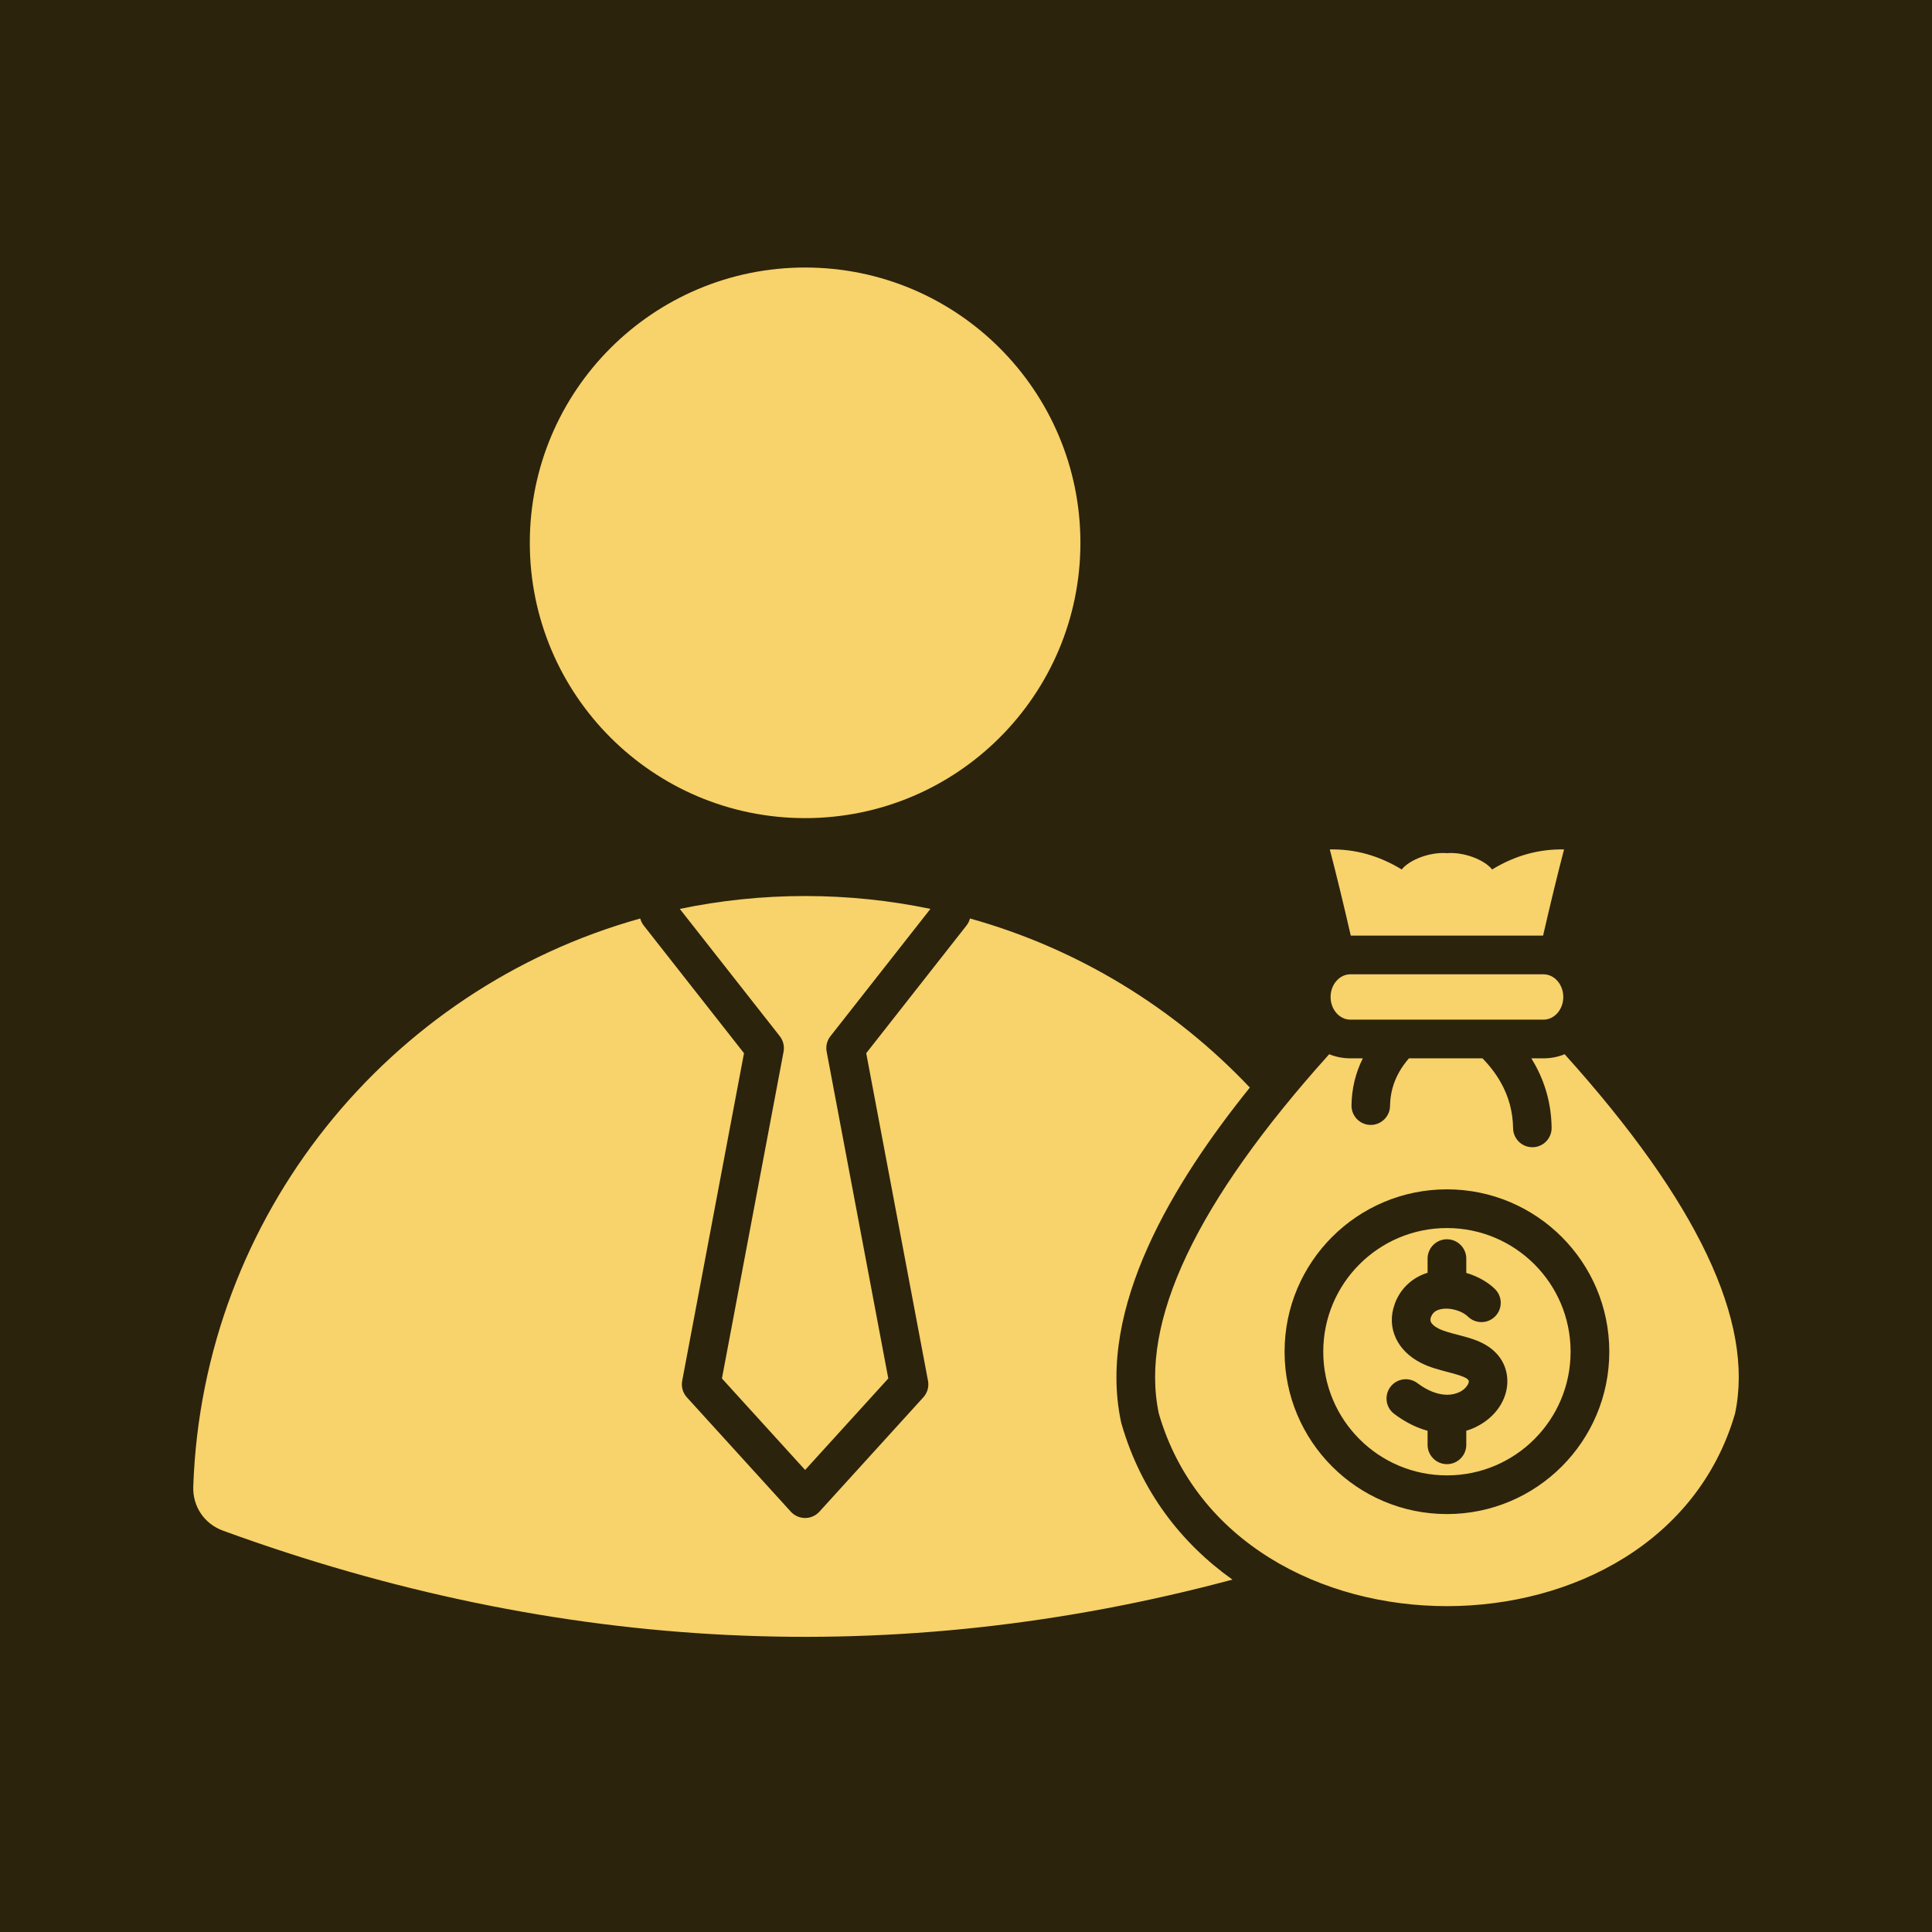 <svg xmlns="http://www.w3.org/2000/svg" xmlns:xlink="http://www.w3.org/1999/xlink" width="500" zoomAndPan="magnify" viewBox="0 0 375 375" height="500" preserveAspectRatio="xMidYMid meet" version="1.0"><defs><clipPath id="df37eeb946"><path d="M 0 0 L 375 0 L 375 375 L 0 375 Z M 0 0 " clip-rule="nonzero"/></clipPath><clipPath id="b04991251b"><rect x="0" width="375" y="0" height="375"/></clipPath><clipPath id="f3f3bb55f9"><path d="M 37.5 51.844 L 337.5 51.844 L 337.5 318 L 37.5 318 Z M 37.5 51.844 " clip-rule="nonzero"/></clipPath></defs><rect x="-37.5" width="450" fill="#ffffff" y="-37.5" height="450" fill-opacity="1"/><rect x="-37.5" width="450" fill="#ffffff" y="-37.5" height="450" fill-opacity="1"/><g transform="matrix(1, 0, 0, 1, 0, 0)"><g clip-path="url(#b04991251b)"><g clip-path="url(#df37eeb946)"><rect x="-82.5" width="540" fill="#2b230c" height="540" y="-82.5" fill-opacity="1"/></g></g></g><g clip-path="url(#f3f3bb55f9)"><path fill="#f8d26a" d="M 156.27 51.926 C 185.785 51.926 209.707 75.848 209.707 105.359 C 209.707 134.871 185.785 158.797 156.27 158.797 C 126.762 158.797 102.836 134.871 102.836 105.359 C 102.836 75.848 126.762 51.926 156.27 51.926 Z M 224.926 274.367 C 239.391 324.215 322.309 324.215 336.773 274.367 C 340.543 256.551 329.516 233.305 303.699 204.625 C 302.441 205.137 301.066 205.422 299.602 205.422 L 297.23 205.422 C 297.422 205.73 297.609 206.043 297.785 206.355 C 299.977 210.215 301.105 214.398 301.168 218.895 C 301.195 220.957 299.539 222.652 297.473 222.676 C 295.41 222.699 293.715 221.047 293.691 218.98 C 293.645 215.785 292.84 212.805 291.273 210.051 C 290.363 208.445 289.188 206.898 287.75 205.422 L 273.473 205.422 C 272.73 206.277 272.105 207.156 271.59 208.062 C 270.434 210.094 269.84 212.293 269.805 214.648 C 269.781 216.715 268.086 218.371 266.02 218.348 C 263.957 218.324 262.301 216.629 262.324 214.562 C 262.371 211.312 263.105 208.262 264.52 205.422 L 262.098 205.422 C 260.633 205.422 259.254 205.137 257.996 204.625 C 232.184 233.305 221.156 256.551 224.926 274.367 Z M 304.852 262.367 C 304.852 268.996 302.168 275 297.824 279.34 C 293.48 283.684 287.477 286.371 280.852 286.371 C 274.223 286.371 268.219 283.684 263.875 279.34 C 259.531 275 256.844 268.996 256.844 262.367 C 256.844 255.738 259.531 249.734 263.875 245.395 C 268.219 241.051 274.223 238.363 280.852 238.363 C 287.477 238.363 293.48 241.051 297.824 245.395 C 302.168 249.734 304.852 255.738 304.852 262.367 Z M 290.16 250.191 C 291.641 251.633 291.672 254.004 290.23 255.484 C 288.793 256.969 286.418 257 284.938 255.559 C 284.48 255.117 283.855 254.738 283.152 254.469 L 283.141 254.465 L 283.137 254.469 C 282.453 254.207 281.715 254.047 280.992 254.012 L 280.852 254.016 L 280.594 254.008 C 280.434 254.012 280.277 254.02 280.121 254.035 C 279.363 254.117 278.695 254.359 278.27 254.801 L 278.254 254.816 C 278.059 255.02 277.887 255.289 277.758 255.625 L 277.719 255.719 C 277.617 256.047 277.621 256.355 277.742 256.605 C 277.945 257.039 278.441 257.48 279.246 257.887 C 280.199 258.363 281.559 258.723 282.895 259.07 C 284.254 259.426 285.598 259.777 286.789 260.262 L 287.016 260.363 C 290.777 261.969 292.473 264.812 292.574 267.863 C 292.633 269.738 292.039 271.617 290.91 273.246 C 289.883 274.73 288.387 276.035 286.551 276.934 L 286.547 276.938 L 286.551 276.949 C 285.941 277.246 285.289 277.5 284.605 277.699 L 284.605 280.438 C 284.605 282.508 282.922 284.191 280.852 284.191 C 278.777 284.191 277.094 282.508 277.094 280.438 L 277.094 277.711 C 275.016 277.148 272.836 276.102 270.621 274.441 C 268.969 273.203 268.633 270.859 269.871 269.207 C 271.109 267.555 273.457 267.219 275.109 268.461 C 277.215 270.039 279.141 270.684 280.746 270.719 L 280.852 270.719 L 280.973 270.723 C 281.844 270.711 282.617 270.52 283.27 270.203 L 283.273 270.215 C 283.914 269.898 284.422 269.469 284.75 268.992 C 284.977 268.664 285.102 268.348 285.094 268.098 C 285.086 267.855 284.789 267.559 284.129 267.273 L 283.973 267.215 C 283.102 266.859 282.062 266.586 281.02 266.312 C 279.277 265.859 277.504 265.395 275.875 264.574 C 273.508 263.379 271.871 261.715 270.965 259.805 C 269.973 257.711 269.891 255.422 270.695 253.172 L 270.777 252.926 C 271.285 251.609 272.008 250.504 272.887 249.598 C 274.086 248.359 275.535 247.527 277.094 247.043 L 277.094 244.297 C 277.094 242.227 278.777 240.543 280.852 240.543 C 282.922 240.543 284.605 242.227 284.605 244.297 L 284.605 247.078 C 285.023 247.199 285.438 247.336 285.836 247.492 L 285.836 247.496 C 287.477 248.129 288.984 249.055 290.16 250.191 Z M 303.133 240.086 C 308.836 245.789 312.363 253.668 312.363 262.367 C 312.363 271.066 308.836 278.945 303.133 284.648 C 297.43 290.352 289.551 293.879 280.852 293.879 C 272.148 293.879 264.27 290.352 258.566 284.648 C 252.863 278.945 249.336 271.066 249.336 262.367 C 249.336 253.668 252.863 245.789 258.566 240.086 C 264.27 234.383 272.148 230.852 280.852 230.852 C 289.551 230.852 297.43 234.383 303.133 240.086 Z M 43.285 297.102 C 39.648 295.773 37.379 292.402 37.512 288.531 C 39.352 235.855 75.48 191.895 124.27 178.281 C 124.395 178.762 124.621 179.227 124.949 179.645 L 144.41 204.422 L 132.438 267.887 C 132.184 269.035 132.473 270.289 133.324 271.223 L 153.48 293.395 L 153.5 293.418 C 153.578 293.504 153.66 293.586 153.75 293.664 C 155.281 295.059 157.652 294.945 159.043 293.418 L 179.215 271.223 C 179.977 270.383 180.352 269.211 180.125 268.012 L 168.133 204.422 L 187.594 179.645 C 187.922 179.227 188.148 178.758 188.273 178.277 C 209.316 184.148 227.996 195.668 242.594 211.094 C 227.801 229.469 212.898 253.789 217.578 275.922 L 217.637 276.191 L 217.715 276.457 C 221.492 289.484 229.273 299.523 239.215 306.602 C 173.91 324.094 108.598 320.93 43.285 297.102 Z M 180.594 176.414 C 172.746 174.781 164.613 173.918 156.277 173.918 C 147.938 173.918 139.805 174.781 131.949 176.418 L 151.355 201.121 L 151.352 201.125 C 151.996 201.941 152.293 203.023 152.09 204.129 L 140.125 267.559 L 156.273 285.32 L 172.418 267.559 L 160.484 204.285 C 160.238 203.215 160.461 202.051 161.191 201.121 Z M 272.07 168.762 C 273.621 166.84 277.625 165.328 280.852 165.598 C 284.07 165.328 288.078 166.84 289.625 168.762 C 294.043 166.066 298.695 164.773 303.582 164.875 C 302.355 169.57 300.996 175.148 299.512 181.605 L 262.184 181.605 C 260.699 175.148 259.34 169.57 258.113 164.875 C 263 164.773 267.652 166.066 272.07 168.762 Z M 262.098 197.914 L 299.602 197.914 C 301.711 197.914 303.434 195.934 303.434 193.516 C 303.434 191.094 301.711 189.113 299.602 189.113 L 262.098 189.113 C 259.988 189.113 258.266 191.094 258.266 193.516 C 258.266 195.934 259.988 197.914 262.098 197.914 Z M 262.098 197.914 " fill-opacity="1" fill-rule="evenodd"/></g></svg>